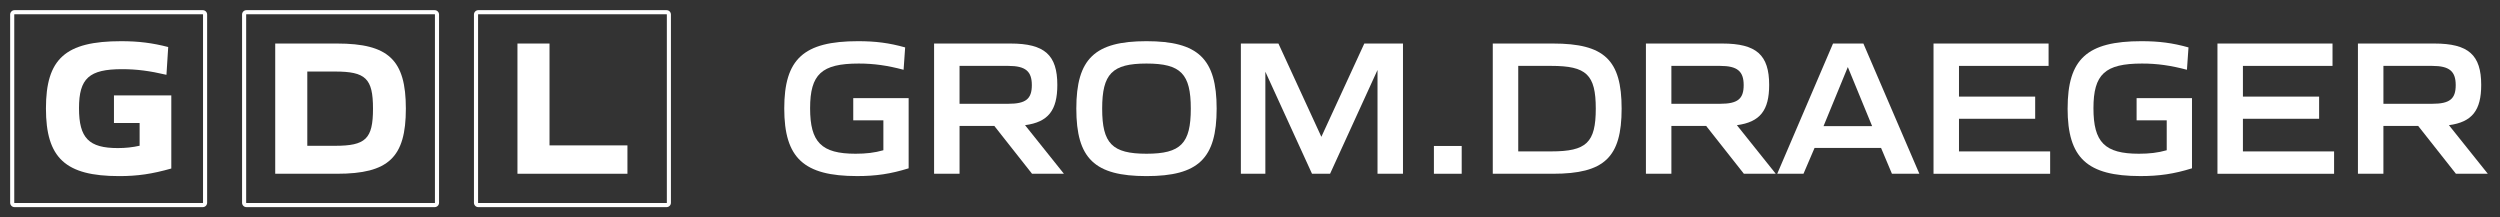 <?xml version="1.0" encoding="UTF-8"?><svg id="Ebene_1" xmlns="http://www.w3.org/2000/svg" viewBox="0 0 1024 89"><rect x="0" y="0" width="1024" height="89" fill="#333333" stroke="none"/><defs><style>.cls-1{fill:#fff;}</style></defs><g><path class="cls-1" d="m321.23,44.42c0-20.22,7.88-27.55,30.25-27.55,7.17,0,12.74.72,19.27,2.55l-.64,9.16c-6.61-1.75-12.1-2.55-18.39-2.55-15.21,0-19.9,4.38-19.9,18.31s4.62,18.63,18.63,18.63c4.22,0,7.8-.4,11.38-1.43v-12.26h-12.34v-9.08h22.69v28.74c-7.4,2.31-13.45,3.18-21.1,3.18-21.89,0-29.85-7.4-29.85-27.71Z"/><path class="cls-1" d="m382.6,17.83h31.29c14.01,0,19.19,4.7,19.19,16.96,0,10.35-3.66,15.21-13.22,16.48l15.92,19.9h-13.06l-15.44-19.58h-14.25v19.58h-10.43V17.83Zm30.41,24.68c7.17,0,9.63-1.99,9.63-7.64s-2.55-7.88-9.63-7.88h-19.98v15.52h19.98Z"/><path class="cls-1" d="m440.86,44.5c0-20.46,7.56-27.63,28.74-27.63s28.74,7.17,28.74,27.63-7.48,27.63-28.74,27.63-28.74-7.17-28.74-27.63Zm46.89,0c0-14.25-4.06-18.47-18.15-18.47s-18.15,4.22-18.15,18.47,4.06,18.47,18.15,18.47,18.15-4.22,18.15-18.47Z"/><path class="cls-1" d="m508.28,17.83h15.36l17.59,38.21,17.59-38.21h15.84v53.34h-10.43V28.66l-19.43,42.51h-7.4l-19.11-41.8v41.8h-10.03V17.83Z"/><path class="cls-1" d="m587.33,59.79h11.38v11.38h-11.38v-11.38Z"/><path class="cls-1" d="m611.44,17.83h24.68c21.02,0,28.1,6.69,28.1,26.67s-7.08,26.67-28.1,26.67h-24.68V17.83Zm23.96,44.18c14.41,0,18.23-3.58,18.23-17.51s-3.82-17.51-18.23-17.51h-13.53v35.03h13.53Z"/><path class="cls-1" d="m674.17,17.83h31.29c14.01,0,19.19,4.7,19.19,16.96,0,10.35-3.66,15.21-13.22,16.48l15.92,19.9h-13.06l-15.44-19.58h-14.25v19.58h-10.43V17.83Zm30.41,24.68c7.17,0,9.63-1.99,9.63-7.64s-2.55-7.88-9.63-7.88h-19.98v15.52h19.98Z"/><path class="cls-1" d="m750.82,17.83h12.42l22.93,53.34h-11.23l-4.46-10.59h-27.23l-4.54,10.59h-10.75l22.85-53.34Zm16,33.83l-9.95-24.2-9.95,24.2h19.9Z"/><path class="cls-1" d="m791.97,17.83h47.13v9.16h-36.7v12.58h31.21v9.08h-31.21v13.37h37.34v9.16h-47.77V17.83Z"/><path class="cls-1" d="m846.9,44.42c0-20.22,7.88-27.55,30.25-27.55,7.17,0,12.74.72,19.26,2.55l-.64,9.16c-6.61-1.75-12.1-2.55-18.39-2.55-15.21,0-19.9,4.38-19.9,18.31s4.62,18.63,18.63,18.63c4.22,0,7.8-.4,11.38-1.43v-12.26h-12.34v-9.08h22.69v28.74c-7.4,2.31-13.45,3.18-21.1,3.18-21.89,0-29.85-7.4-29.85-27.71Z"/><path class="cls-1" d="m908.27,17.83h47.13v9.16h-36.7v12.58h31.21v9.08h-31.21v13.37h37.34v9.16h-47.77V17.83Z"/><path class="cls-1" d="m965.82,17.83h31.29c14.01,0,19.19,4.7,19.19,16.96,0,10.35-3.66,15.21-13.22,16.48l15.92,19.9h-13.06l-15.45-19.58h-14.25v19.58h-10.43V17.83Zm30.41,24.68c7.17,0,9.63-1.99,9.63-7.64s-2.55-7.88-9.63-7.88h-19.98v15.52h19.98Z"/></g><g><path class="cls-1" d="m70.17,69.02c-7.88,2.23-13.77,3.11-21.34,3.11-22.05,0-30.01-7.4-30.01-27.71s7.88-27.55,30.81-27.55c7.17,0,12.74.72,19.27,2.39l-.72,11.38c-6.77-1.59-12.18-2.31-18.15-2.31-13.53,0-17.67,3.74-17.67,16s4.06,16.32,15.92,16.32c3.18,0,6.05-.32,8.91-.96v-9.32h-10.51v-11.3h23.49v29.93Z"/><path class="cls-1" d="m83.05,84.84H5.95c-.99,0-1.79-.8-1.79-1.79V5.95c0-.99.8-1.79,1.79-1.79h77.1c.99,0,1.79.8,1.79,1.79v77.1c0,.99-.8,1.79-1.79,1.79ZM5.95,5.84c-.06,0-.11.05-.11.11v77.1c0,.06.05.11.11.11h77.1c.06,0,.11-.05.11-.11V5.95c0-.06-.05-.11-.11-.11H5.95Z"/></g><g><path class="cls-1" d="m178.04,84.84h-77.1c-.99,0-1.79-.8-1.79-1.79V5.95c0-.99.8-1.79,1.79-1.79h77.1c.99,0,1.79.8,1.79,1.79v77.1c0,.99-.8,1.79-1.79,1.79ZM100.94,5.84c-.06,0-.11.05-.11.11v77.1c0,.06.05.11.11.11h77.1c.06,0,.11-.05.11-.11V5.95c0-.06-.05-.11-.11-.11h-77.1Z"/><path class="cls-1" d="m138.05,17.83h-25.32v53.34h25.32c21.1,0,28.19-6.69,28.19-26.67s-7.09-26.67-28.19-26.67Zm-.87,41.88h-11.31v-30.41h11.31c12.58,0,15.6,2.79,15.6,15.21s-3.02,15.21-15.6,15.21Z"/></g><g><path class="cls-1" d="m273.02,84.84h-77.1c-.99,0-1.79-.8-1.79-1.79V5.95c0-.99.8-1.79,1.79-1.79h77.1c.99,0,1.79.8,1.79,1.79v77.1c0,.99-.8,1.79-1.79,1.79ZM195.93,5.84c-.06,0-.11.05-.11.11v77.1c0,.06.05.11.11.11h77.1c.06,0,.11-.05.11-.11V5.95c0-.06-.05-.11-.11-.11h-77.1Z"/><polygon class="cls-1" points="257 71.17 211.95 71.17 211.95 17.83 225.08 17.83 225.08 59.55 257 59.55 257 71.17"/></g></svg>